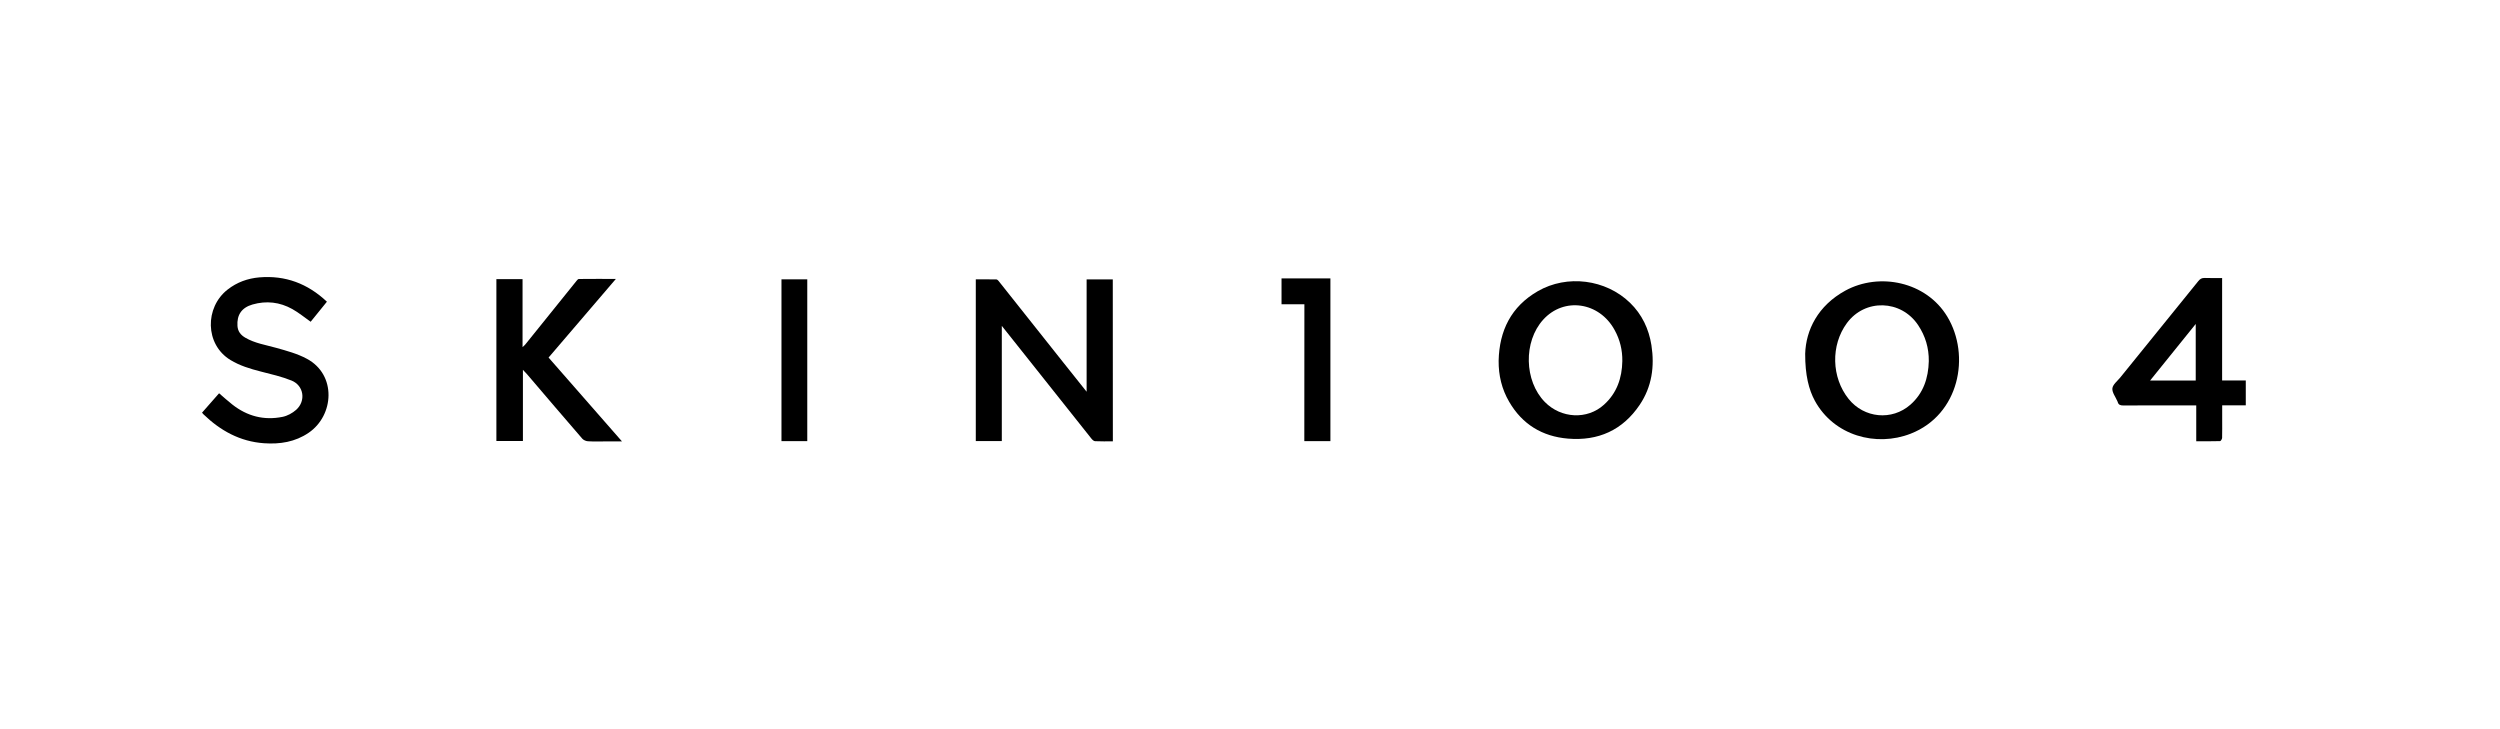 <svg xmlns="http://www.w3.org/2000/svg" viewBox="-2398.73 1049.71 340.16 99.21" overflow="visible"><path d="m-2247.31 1109.76c-.82 0-1.63.02-2.43-.02-.18-.01-.39-.22-.52-.39-2.79-3.5-5.58-7.01-8.36-10.52-1.23-1.55-2.46-3.1-3.8-4.78 0 5.31 0 10.46 0 15.67-1.22 0-2.36 0-3.54 0 0-7.31 0-14.62 0-22 .94 0 1.87-.01 2.8.01.1 0 .23.12.31.22 2.92 3.67 5.83 7.35 8.75 11.02 1.04 1.31 2.09 2.61 3.22 4.04 0-5.17 0-10.21 0-15.28 1.22 0 2.37 0 3.56 0 .01 7.33.01 14.65.01 22.03"/><path d="m-2153.11 1097.84c.1-3.21 1.72-6.54 5.47-8.59 4.63-2.52 10.99-1.22 13.86 3.53 3.21 5.31 1.64 13.36-4.98 15.94-4.69 1.83-10.43.29-13.04-4.49-.81-1.5-1.32-3.47-1.31-6.39m16.82 1.01c.02-1.79-.46-3.41-1.45-4.9-2.32-3.48-7.24-3.62-9.7-.27-2.21 3.01-2.1 7.39.24 10.31 2.1 2.62 5.89 3 8.41.78 1.77-1.56 2.44-3.62 2.5-5.92"/><path d="m-2194.82 1098.79c.09-4.1 1.71-7.37 5.33-9.46 3.99-2.3 9.25-1.62 12.55 1.58 1.62 1.57 2.56 3.55 2.91 5.77.45 2.89.06 5.66-1.6 8.12-2.32 3.44-5.64 4.93-9.75 4.59-3.51-.29-6.23-1.95-8.01-5.02-1-1.71-1.45-3.59-1.43-5.58m16.83.05c.02-1.5-.32-2.9-1.04-4.21-2.08-3.84-6.9-4.55-9.73-1.42-2.7 2.98-2.59 8.33.23 11.2 2.2 2.24 5.76 2.44 8.04.37 1.75-1.57 2.46-3.63 2.5-5.94"/><path d="m-2324.09 1098.36c3.32 3.79 6.6 7.54 9.99 11.41-.84 0-1.53 0-2.21 0-.81 0-1.62.03-2.42-.02-.26-.01-.6-.16-.77-.35-2.51-2.9-5.01-5.83-7.5-8.75-.16-.18-.32-.35-.58-.62 0 3.3 0 6.47 0 9.68-1.22 0-2.4 0-3.61 0 0-7.35 0-14.67 0-22.02 1.18 0 2.34 0 3.56 0 0 3.04 0 6.07 0 9.25.2-.19.31-.27.39-.38 2.32-2.88 4.63-5.75 6.95-8.63.09-.11.21-.26.32-.26 1.63-.02 3.25-.01 5.04-.01-3.1 3.64-6.12 7.15-9.16 10.7"/><path d="m-2354.25 1090.76c-.75.93-1.49 1.84-2.21 2.73-.86-.61-1.64-1.25-2.5-1.73-1.7-.95-3.53-1.16-5.41-.62-1.49.43-2.15 1.43-2.05 2.92.05.75.45 1.24 1.07 1.6 1.3.76 2.78.98 4.2 1.38 1.42.4 2.88.79 4.16 1.48 4.08 2.17 3.73 7.72.25 10.08-1.84 1.25-3.89 1.57-6.06 1.42-3.27-.23-5.94-1.71-8.25-3.94-.05-.05-.1-.11-.19-.22.77-.88 1.54-1.76 2.32-2.64.63.54 1.2 1.06 1.8 1.53 2.02 1.59 4.31 2.19 6.83 1.68.66-.13 1.35-.51 1.86-.96 1.35-1.21 1.05-3.3-.63-3.98-1.34-.54-2.78-.87-4.19-1.23-1.44-.37-2.85-.79-4.13-1.57-3.48-2.12-3.5-7.16-.37-9.59 1.27-.99 2.72-1.51 4.3-1.65 3.54-.3 6.58.84 9.2 3.31"/><path d="m-2096.38 1087.54c0 4.67 0 9.28 0 13.94 1.1 0 2.13 0 3.22 0 0 1.14 0 2.22 0 3.38-1.04 0-2.08 0-3.21 0 0 .68 0 1.29 0 1.9 0 .85.01 1.69-.01 2.54-.01.15-.18.43-.28.43-1.05.03-2.11.02-3.24.02 0-1.64 0-3.23 0-4.88-.28 0-.48 0-.69 0-3.08 0-6.16-.01-9.24.01-.4 0-.66-.09-.76-.49-.01-.04-.03-.07-.05-.11-.25-.58-.73-1.19-.67-1.73.06-.52.67-.99 1.06-1.46 3.54-4.38 7.09-8.75 10.63-13.13.24-.3.47-.44.87-.43.77.03 1.53.01 2.37.01m-3.59 13.95c0-2.55 0-5.05 0-7.7-2.11 2.61-4.12 5.1-6.21 7.7 2.17 0 4.17 0 6.21 0"/><path d="m-2221.25 1091.11c-1.08 0-2.07 0-3.11 0 0-1.19 0-2.33 0-3.52 2.22 0 4.42 0 6.65 0 0 7.38 0 14.74 0 22.14-1.18 0-2.35 0-3.55 0 .01-6.2.01-12.37.01-18.62"/><path d="m-2292.4 1087.72c1.18 0 2.33 0 3.51 0 0 7.35 0 14.66 0 22.01-1.17 0-2.32 0-3.51 0 0-7.32 0-14.63 0-22.01"/></svg>